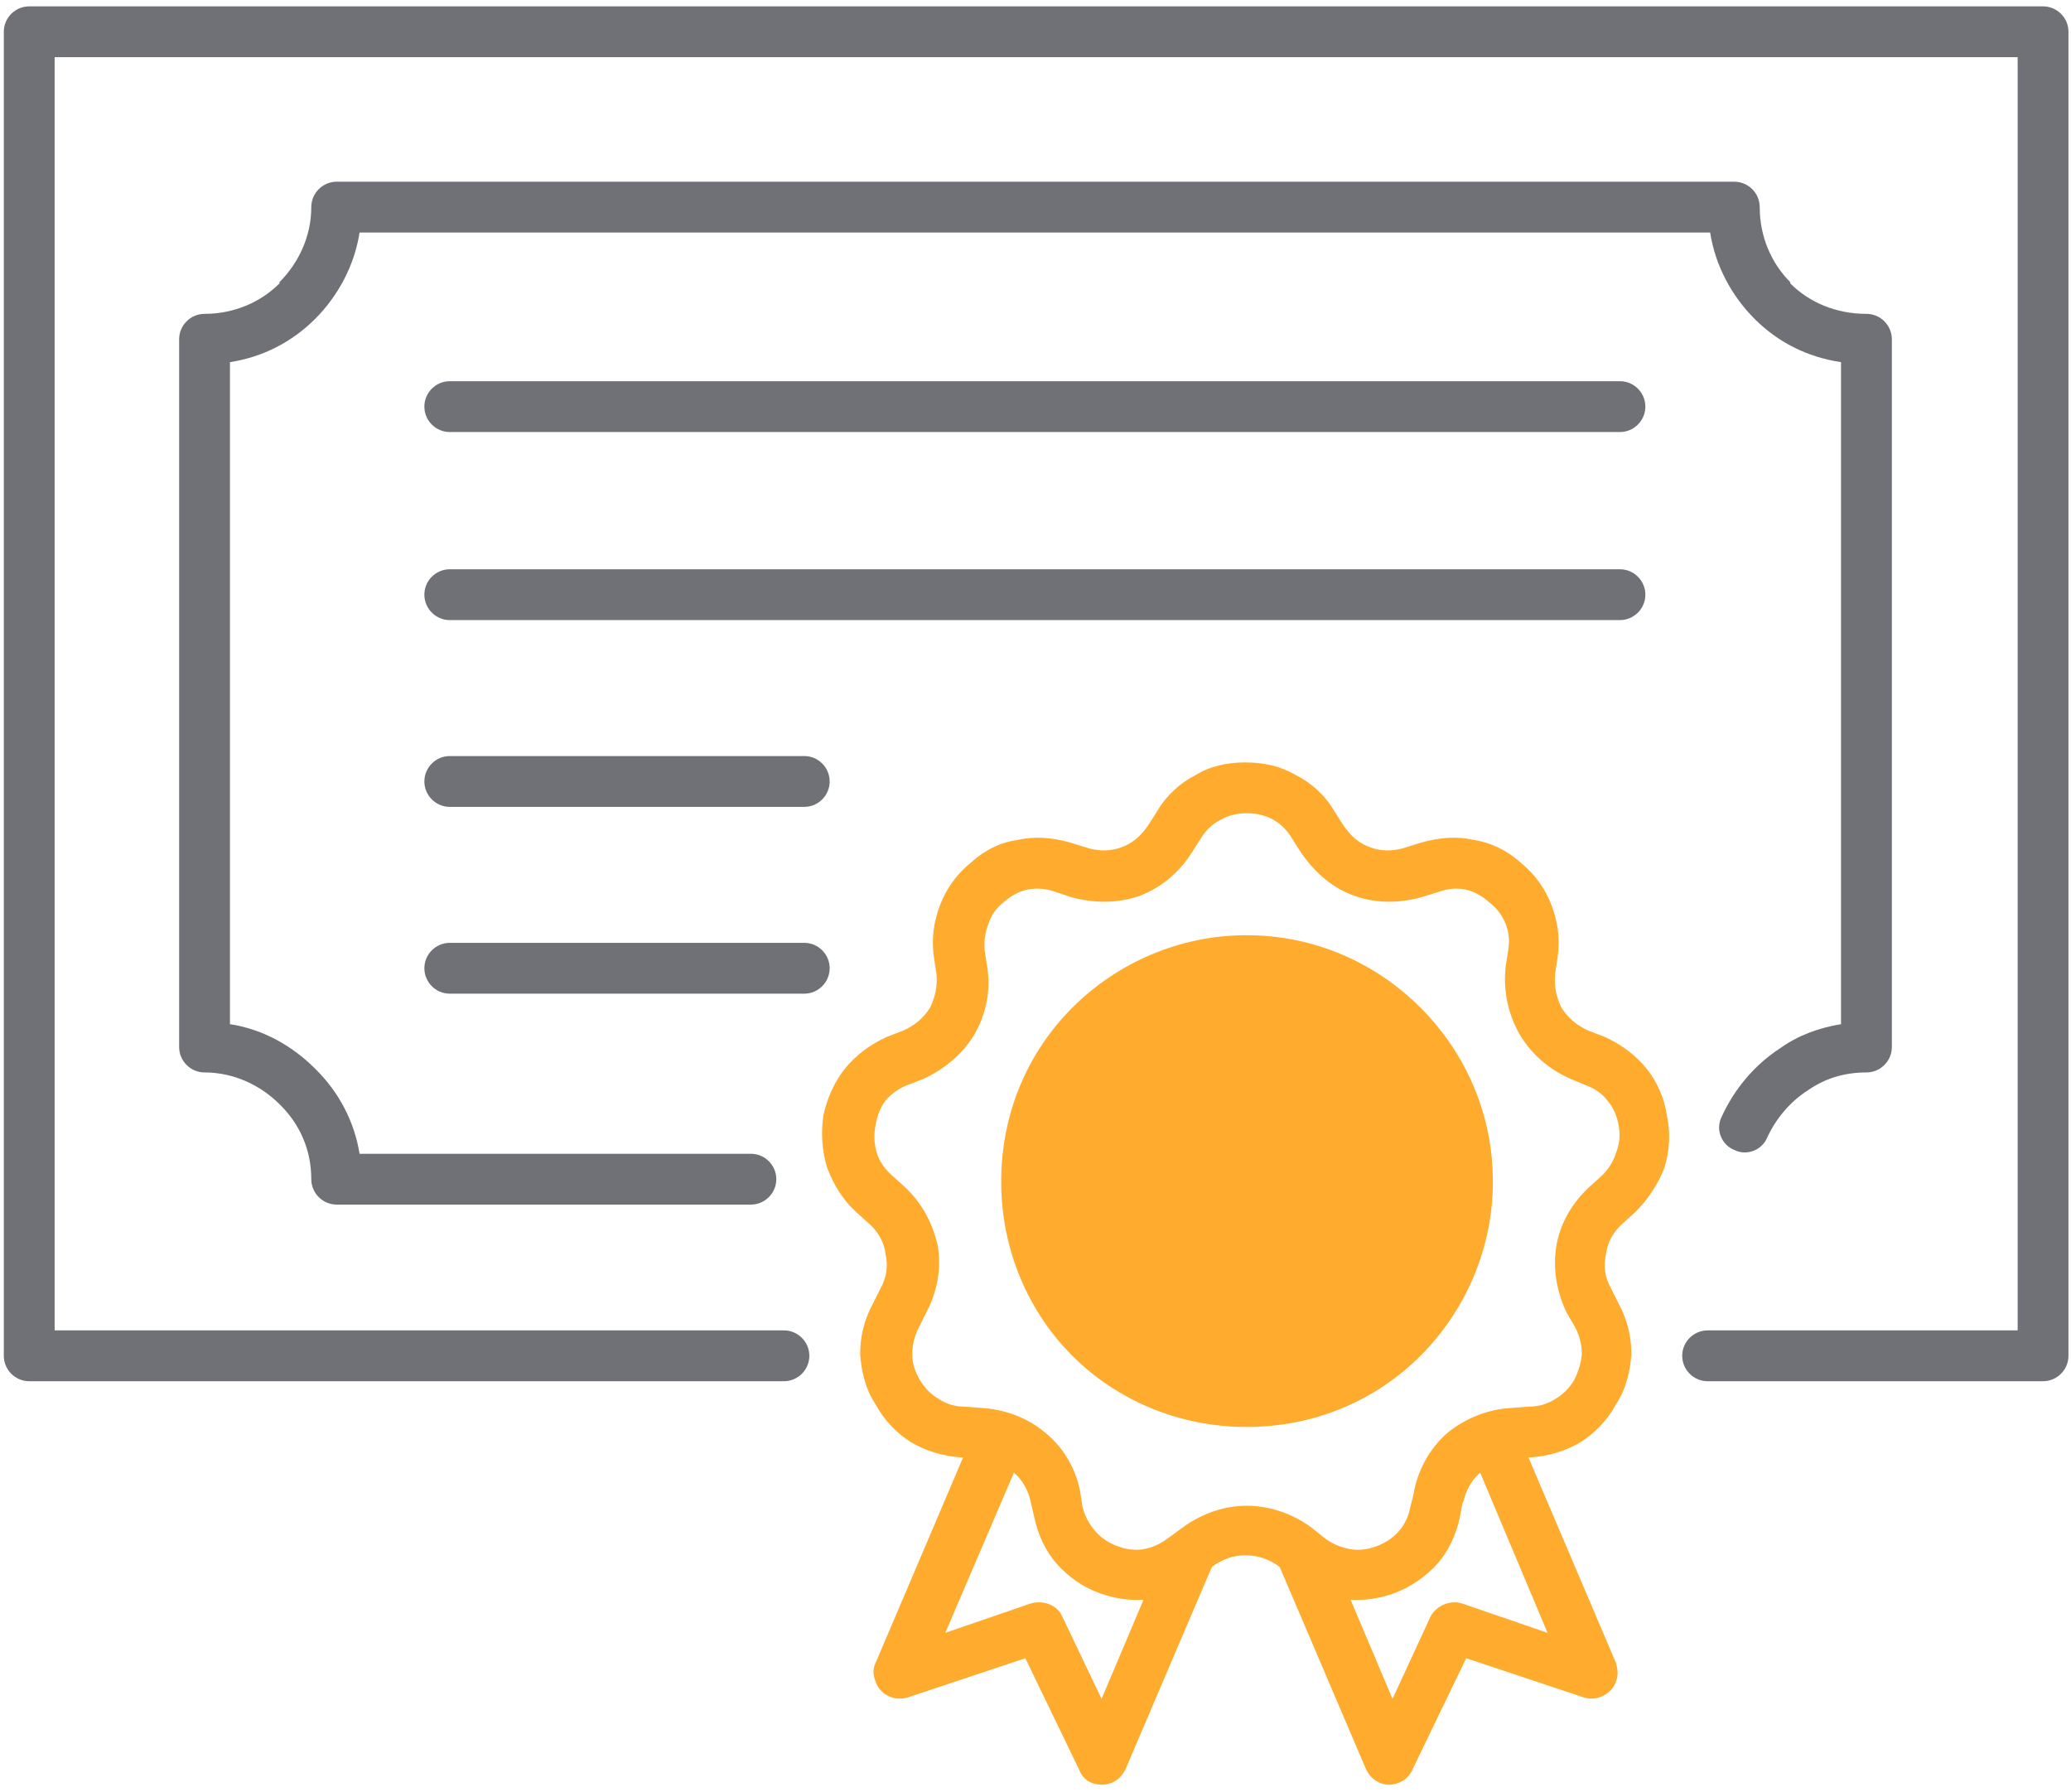 <svg version="1.2" xmlns="http://www.w3.org/2000/svg" viewBox="0 0 163 141" width="163" height="141">
	<title>certificat</title>
	<style>
		.s0 { fill: #707176 } 
		.s1 { fill: #ffac2e } 
	</style>
	<g id="certificat">
		<path id="Path 496" class="s0" d="m61.7 104.7c1.1 0 2 0.9 2 2 0 1.1-0.9 2-2 2h-59.4c-1.1 0-2-0.9-2-2v-104.2c0-1.1 0.9-2 2-2h158.5c1.1 0 2 0.9 2 2v104.2c0 1.1-0.9 2-2 2h-26.4c-1.1 0-2-0.9-2-2 0-1.1 0.9-2 2-2h24.4v-100.2h-154.5v100.2zm77.4-15.2c0.7-1.5 1.8-2.8 3.2-3.7 1.3-0.9 2.8-1.4 4.6-1.4 1.1 0 2-0.9 2-2v-55.7c0-1.1-0.9-2-2-2-2.4 0-4.5-0.9-6-2.4v-0.1c-1.5-1.5-2.4-3.6-2.4-5.9 0-1.1-0.9-2-2-2h-110c-1.1 0-2 0.9-2 2 0 2.3-1 4.4-2.5 5.9v0.1c-1.5 1.5-3.6 2.4-5.9 2.4-1.1 0-2 0.9-2 2v55.7c0 1.1 0.9 2 2 2 2.3 0 4.4 1 5.9 2.5l0.1 0.1c1.5 1.5 2.4 3.5 2.4 5.8 0 1.1 0.9 2 2 2h32.6c1.1 0 2-0.9 2-2 0-1.1-0.9-2-2-2h-30.8c-0.4-2.5-1.6-4.8-3.4-6.6l-0.1-0.1c-1.8-1.8-4.1-3.1-6.7-3.5v-52.1c2.6-0.4 4.9-1.6 6.7-3.4 1.8-1.8 3.1-4.2 3.5-6.8h106.3c0.4 2.6 1.7 5 3.5 6.8 1.8 1.8 4.1 3 6.8 3.4v52.1c-1.8 0.3-3.4 0.9-4.8 1.9-2 1.3-3.6 3.2-4.6 5.4-0.5 1 0 2.2 1 2.6 1 0.5 2.2 0 2.6-1zm-103.7-26h27.9c1.1 0 2-0.9 2-2 0-1.1-0.9-2-2-2h-27.9c-1.1 0-2 0.9-2 2 0 1.1 0.9 2 2 2zm0-14.7h92.1c1.1 0 2-0.9 2-2 0-1.1-0.9-2-2-2h-92.1c-1.1 0-2 0.9-2 2 0 1.1 0.9 2 2 2zm0-14.8h92.1c1.1 0 2-0.9 2-2 0-1.1-0.9-2-2-2h-92.1c-1.1 0-2 0.9-2 2 0 1.1 0.9 2 2 2zm0 44.2h27.9c1.1 0 2-0.9 2-2 0-1.1-0.9-2-2-2h-27.9c-1.1 0-2 0.9-2 2 0 1.1 0.9 2 2 2z"/>
		<path id="Path 497" class="s1" d="m95.3 123.5l-6.7 15.7c-0.5 1.1-1.6 1.5-2.7 1.1-0.5-0.2-0.8-0.6-1-1.1l-4.2-8.7-9.3 3.1c-1.1 0.3-2.2-0.3-2.5-1.3-0.2-0.5-0.2-1 0-1.4l6.9-16.2h-0.1c-1.5-0.1-2.8-0.5-4-1.2-1.1-0.7-2.1-1.7-2.8-3-0.8-1.2-1.1-2.6-1.2-3.9 0-1.4 0.3-2.7 1-4l0.6-1.2c0.5-0.9 0.6-1.8 0.4-2.7-0.1-0.9-0.6-1.8-1.3-2.4l-1-0.9c-1.1-1-1.8-2.2-2.3-3.5-0.4-1.3-0.5-2.7-0.3-4.1 0.3-1.4 0.9-2.7 1.7-3.7 0.9-1.1 2-1.9 3.3-2.5l1.3-0.5c0.9-0.4 1.6-1 2.1-1.8 0.4-0.8 0.6-1.7 0.5-2.7l-0.2-1.3c-0.2-1.5 0-2.8 0.5-4.1 0.5-1.3 1.3-2.4 2.4-3.3 1.1-1 2.3-1.6 3.7-1.8 1.3-0.3 2.7-0.2 4.1 0.2l1.3 0.4c0.9 0.3 1.9 0.3 2.7 0 0.9-0.3 1.6-0.9 2.2-1.8l0.7-1.1c0.7-1.2 1.8-2.2 3-2.8 1.1-0.7 2.5-1 3.9-1 1.5 0 2.8 0.3 4 1 1.2 0.6 2.3 1.6 3 2.8l0.7 1.1c0.6 0.9 1.3 1.5 2.2 1.8 0.8 0.3 1.8 0.3 2.7 0l1.3-0.4c1.4-0.4 2.8-0.5 4.1-0.2 1.3 0.2 2.6 0.8 3.7 1.8 1.1 0.9 1.9 2 2.4 3.3 0.5 1.3 0.7 2.6 0.5 4.1l-0.2 1.3c-0.1 1 0.1 1.9 0.5 2.7 0.5 0.8 1.2 1.4 2.1 1.8l1.3 0.5c1.3 0.6 2.4 1.4 3.3 2.5 0.8 1 1.4 2.3 1.6 3.7 0.3 1.4 0.2 2.8-0.2 4.1-0.5 1.3-1.3 2.5-2.3 3.5l-1 0.9c-0.7 0.6-1.2 1.5-1.3 2.4-0.2 0.9-0.1 1.8 0.4 2.7l0.6 1.2c0.7 1.3 1 2.6 1 4-0.1 1.3-0.4 2.7-1.2 3.9-0.7 1.3-1.7 2.3-2.8 3-1.2 0.7-2.5 1.1-4 1.2h-0.1l6.9 16.2c0.1 0.4 0.2 0.9 0 1.4-0.3 1-1.5 1.6-2.5 1.3l-9.3-3.1-4.2 8.7c-0.2 0.5-0.6 0.9-1.1 1.1-1 0.4-2.1 0-2.6-1.1l-6.7-15.7-0.1-0.2c-0.8-0.6-1.7-0.9-2.7-0.9-0.9 0-1.8 0.3-2.6 0.9zm7.1-56.4l-0.7-1.1q-0.6-1-1.5-1.5-0.9-0.5-2.1-0.5-1.1 0-2 0.5-1 0.5-1.6 1.5l-0.7 1.1c-1 1.6-2.5 2.8-4.1 3.4-1.7 0.6-3.6 0.6-5.4 0.1l-1.2-0.4q-1.1-0.4-2.2-0.2-1 0.2-1.9 1-0.9 0.7-1.2 1.7-0.4 1-0.3 2.1l0.2 1.3c0.3 1.9-0.1 3.7-1 5.3-0.9 1.5-2.3 2.7-4 3.5l-1.3 0.5q-1 0.4-1.7 1.2-0.6 0.8-0.8 2-0.2 1.1 0.1 2.1 0.3 1 1.2 1.8l1 0.9c1.4 1.3 2.2 2.9 2.6 4.6 0.3 1.8 0 3.6-0.9 5.3l-0.6 1.2q-0.5 1-0.5 2.1 0 1 0.6 2 0.6 1 1.5 1.5 0.9 0.6 2 0.6l1.3 0.1c1.9 0.1 3.7 0.8 5 1.9 1.4 1.1 2.4 2.7 2.8 4.6l0.2 1.3q0.3 1.1 1 1.9 0.7 0.8 1.8 1.2 1.1 0.4 2.1 0.2 1-0.2 1.9-0.9l1.1-0.8c1.5-1.1 3.3-1.7 5-1.7 1.8 0 3.6 0.6 5.1 1.7l1 0.8q0.9 0.7 2 0.9 1 0.2 2.1-0.2 1.1-0.4 1.8-1.2 0.7-0.8 0.9-1.9l0.3-1.2v-0.1c0.4-1.9 1.4-3.5 2.7-4.6 1.4-1.1 3.1-1.8 5-1.9l1.3-0.1q1.2 0 2.1-0.6 0.9-0.5 1.5-1.5 0.5-1 0.6-2 0-1.1-0.5-2.1l-0.7-1.2c-0.8-1.7-1.1-3.5-0.8-5.3 0.3-1.7 1.2-3.3 2.6-4.6l1-0.9q0.8-0.8 1.1-1.8 0.4-1 0.2-2.1-0.2-1.2-0.9-2-0.6-0.8-1.7-1.2l-1.2-0.5c-1.8-0.8-3.1-2-4-3.5-0.9-1.6-1.3-3.4-1.1-5.3l0.2-1.3q0.2-1.1-0.2-2.1-0.4-1-1.3-1.7-0.9-0.8-1.9-1-1-0.2-2.1 0.2l-1.3 0.4c-1.8 0.5-3.6 0.5-5.3-0.1-1.7-0.6-3.1-1.8-4.2-3.4zm-4.3 6.5c-5.3 0-10.2 2.2-13.7 5.7-3.5 3.5-5.6 8.3-5.6 13.7 0 5.3 2.1 10.2 5.6 13.7 3.5 3.5 8.4 5.6 13.7 5.6 5.4 0 10.2-2.1 13.7-5.6 3.5-3.5 5.7-8.4 5.7-13.7 0-5.4-2.2-10.2-5.7-13.7-3.5-3.5-8.3-5.7-13.7-5.7zm10.9 8.5c-2.8-2.7-6.6-4.5-10.9-4.5-4.2 0-8 1.8-10.8 4.5-2.8 2.8-4.5 6.6-4.5 10.9 0 4.2 1.7 8.1 4.5 10.8 2.8 2.8 6.6 4.5 10.8 4.5 4.3 0 8.1-1.7 10.9-4.5 2.8-2.7 4.5-6.6 4.5-10.8 0-4.3-1.7-8.1-4.5-10.9zm-29.2 33.8l-5.4 12.6 6.7-2.3c1-0.3 2.1 0.1 2.5 1l3.1 6.5 3.3-7.8q-1.7 0.1-3.4-0.5c-1.4-0.5-2.5-1.3-3.4-2.3-0.9-1-1.5-2.3-1.8-3.7l-0.3-1.3c-0.2-0.9-0.7-1.7-1.3-2.2zm36.7 0c-0.6 0.5-1.1 1.3-1.3 2.2l-0.1 0.2-0.2 1.1c-0.3 1.4-0.9 2.7-1.8 3.7-0.9 1-2.1 1.8-3.4 2.3q-1.7 0.6-3.4 0.5l3.3 7.8 3-6.5c0.5-0.9 1.6-1.3 2.5-1l6.7 2.3zm-29.3-22.1l6.9 7.6c0.7 0.8 2 0.9 2.8 0.1q0.1-0.1 0.2-0.2l12.1-14.1c0.7-0.8 0.6-2.1-0.3-2.8-0.8-0.7-2.1-0.6-2.8 0.2l-10.6 12.4-5.3-5.9c-0.7-0.8-2-0.9-2.8-0.1-0.8 0.7-0.9 2-0.2 2.8z"/>
	</g>
</svg>